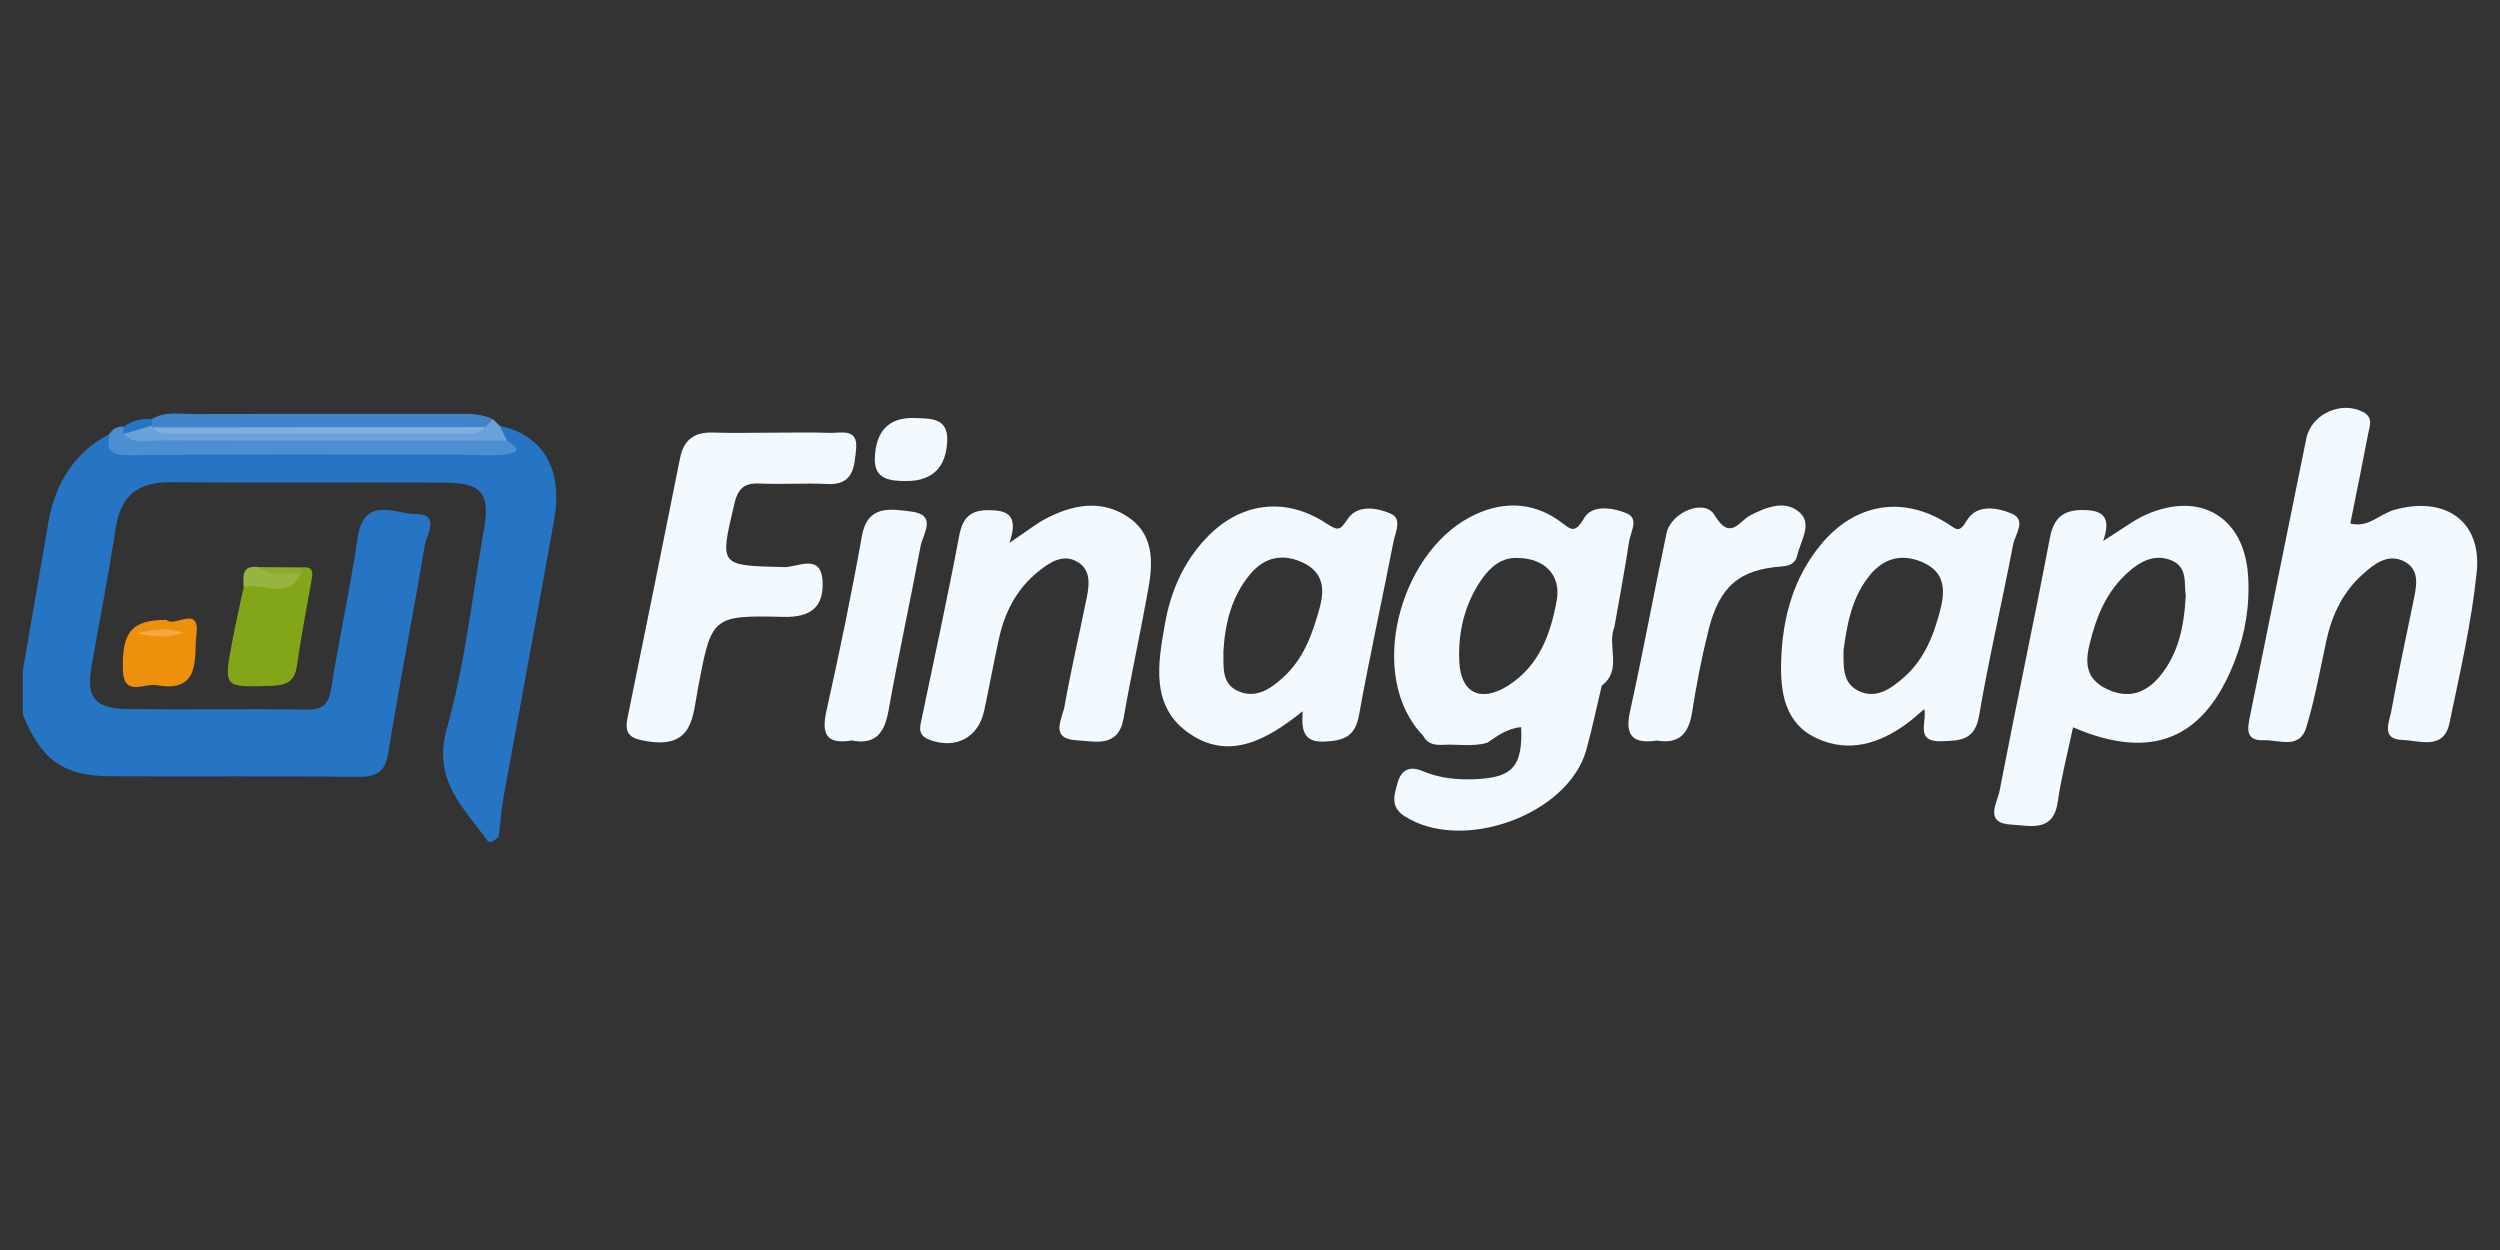 <?xml version="1.0" encoding="UTF-8"?>
<svg id="Layer_1" data-name="Layer 1" xmlns="http://www.w3.org/2000/svg" viewBox="0 0 1000 500">
  <rect x="0" y="0" width="1000" height="500" fill="#333333" stroke="none"/>
  <defs>
    <style>
      .cls-1 {
        fill: #2675c5;
      }

      .cls-1, .cls-2, .cls-3, .cls-4, .cls-5, .cls-6, .cls-7, .cls-8, .cls-9, .cls-10, .cls-11 {
        stroke-width: 0px;
      }

      .cls-2 {
        fill: #f2f9ff;
      }

      .cls-3 {
        fill: #4085cb;
      }

      .cls-4 {
        fill: #8bac2a;
      }

      .cls-5 {
        fill: #ee900c;
      }

      .cls-6 {
        fill: #80afdf;
      }

      .cls-7 {
        fill: #6aa1d8;
      }

      .cls-8 {
        fill: #f4a93e;
      }

      .cls-9 {
        fill: #83a619;
      }

      .cls-10 {
        fill: #96b43e;
      }

      .cls-11 {
        fill: #4d8ed0;
      }
    </style>
  </defs>
  <g id="EXHtIM.tif">
    <g>
      <path class="cls-1" d="M9.12,285.66c0-5.78,0-11.55,0-17.33,3.39-19.73,6.77-39.47,10.19-59.19,2.69-15.5,10.07-27.9,24.49-35.58,4.84.84,8.11,4.78,13.88,4.71,45.45-.52,90.9-.11,136.36-.37,1.42,0,2.8-.38,3.94-1.17,1.17-1.95.55-4.46,1.97-6.33,17,3.47,25.31,17.13,21.77,37.08-6.55,36.97-13.51,73.87-20.2,110.81-.99,5.44-1.39,10.99-2.07,16.49-1.42.97-3.22,3.26-4.63,1.31-9.55-13.26-21.88-24.19-16.12-44.55,7.33-25.91,10.18-53.05,14.87-79.68,2.58-14.64-.79-18.76-15.99-18.82-36.46-.14-72.92.13-109.38-.15-13.21-.1-20.01,5.57-21.95,18.47-2.77,18.42-6.44,36.71-9.62,55.08-2.21,12.75,1.24,17.05,14.82,17.2,23.67.27,47.35-.17,71.02.21,6.59.1,8.97-1.91,9.99-8.34,3.2-20.24,7.66-40.29,10.63-60.56,2.47-16.83,15.16-9.31,23.23-9.32,10.04-.02,4.27,8.32,3.54,12.71-4.61,27.58-10.07,55.02-14.53,82.62-1.24,7.68-4.3,9.84-11.9,9.76-33.14-.36-66.29-.02-99.43-.21-18.77-.11-27.66-6.69-34.9-24.82Z"/>
      <path class="cls-2" d="M940.13,209.4c7.19,1.85,11.64-3.73,17.36-5.38,20.28-5.86,35.27,4.23,33.2,24.72-2.05,20.32-6.72,40.41-10.89,60.47-2.29,11.03-11.97,6.98-18.75,6.78-8.85-.26-5.32-7.21-4.52-11.62,2.66-14.66,5.84-29.23,8.83-43.84,1.24-6.04,2.87-12.83-4.01-16.12-6.38-3.06-11.81,1.27-16.43,5.45-7.96,7.19-12.21,16.38-14.43,26.67-2.49,11.57-4.57,23.28-8.02,34.58-2.68,8.77-11.06,4.74-17.05,4.98-7.26.29-6.47-4.57-5.42-9.67,7.59-36.98,14.94-74.01,22.52-111,2.02-9.86,13.99-15.18,22.66-10.64,4.22,2.21,2.71,5.48,2.14,8.48-2.24,11.82-4.68,23.6-7.19,36.13Z"/>
      <path class="cls-2" d="M403.81,217.12c7.3-4.91,10.62-7.6,14.33-9.56,10.52-5.55,21.69-7.88,32.36-1.24,10.85,6.75,10.84,17.85,8.91,28.76-3.09,17.41-6.93,34.69-9.95,52.11-2.1,12.08-11.29,9.34-18.75,8.93-11.1-.61-5.77-8.63-4.9-13.58,2.59-14.65,6-29.15,8.94-43.74,1.03-5.14,1.54-10.81-3.6-13.95-5.74-3.51-10.97-.07-15.45,3.45-8.87,6.97-13.77,16.4-16.12,27.15-2.09,9.54-3.85,19.16-5.88,28.71-2.32,10.91-11.34,15.59-21.68,11.85-5.29-1.92-4.01-5.32-3.24-9,5.03-24.14,10.3-48.23,14.85-72.45,1.36-7.26,4.24-10.56,11.91-10.49,7.4.06,12.06,1.85,8.26,13.06Z"/>
      <path class="cls-2" d="M309.09,173.07c7.57,0,15.15-.19,22.71.07,4.68.16,11.55-2.11,10.63,6.65-.73,6.97-.99,14.37-11.6,13.82-8.97-.46-17.99.23-26.96-.2-6.51-.31-8.76,2.24-10.21,8.43-5.78,24.75-6.05,24.33,20.05,25.01,5.14.13,14.79-5.78,15.32,5.69.46,9.83-4.15,14.49-15.66,14.21-28.72-.71-28.73-.07-34.15,28.33-2.14,11.22-1.74,24.34-20.06,21.47-6.37-1-9.62-2.28-8.16-9.36,7.13-34.68,14.08-69.39,21.05-104.1,1.41-7.03,5.55-10.3,12.92-10.07,8.04.25,16.08.06,24.13.05Z"/>
      <path class="cls-2" d="M662.81,296.22c-9.62,1.43-12.98-1.84-10.8-11.66,5.24-23.65,9.57-47.49,14.58-71.19,1.81-8.56,15.22-14.05,19.18-7.41,6.39,10.7,9.84,2.46,14.4.14,6.6-3.35,14.11-6.3,19.85-.97,4.96,4.61.16,11.39-1.13,17.08-.62,2.75-2.52,4.12-6.12,4.37-17.1,1.2-24.98,7.98-29.37,25.47-2.72,10.84-4.84,21.86-6.57,32.9-1.32,8.39-5.1,12.79-14.01,11.27Z"/>
      <path class="cls-2" d="M340.59,296.2c-10.45,1.68-11.99-2.94-9.98-11.99,5.16-23.15,9.99-46.39,14.14-69.74,2.25-12.64,11.29-10.84,19.44-9.9,11.02,1.28,4.96,8.93,4.03,13.94-4.09,21.95-8.9,43.78-12.82,65.76-1.58,8.86-5.14,13.79-14.82,11.92Z"/>
      <path class="cls-11" d="M202.81,176.26c2.88,1.84,6.79,4.38.02,5.38-6.46.95-13.18.21-19.79.21-43.88,0-87.77-.25-131.65.24-7.68.09-8.87-2.39-7.58-8.54,1.31-2,3.07-3.12,5.57-2.84,1.54.85,3.19,1.33,4.95,1.45,42.72.41,85.43.05,128.15.17,7.04.02,14.16-.44,20.33,3.93Z"/>
      <path class="cls-3" d="M60.69,167.69c5.17-3.3,10.99-2.05,16.54-2.07,34.44-.12,68.89-.06,103.34-.05,5.65,0,11.37-.48,16.66,2.16.57,3.44-1.8,4.49-4.46,5.3-42.03.89-84.07.33-126.11.29-1.74-.09-3.4-.51-4.96-1.28-1.6-1.17-1.93-2.62-1.01-4.35Z"/>
      <path class="cls-2" d="M366.43,167.22c6.19.19,12.76.11,12.46,8.96-.36,10.39-5.56,16.31-16.52,16.24-6.34-.04-12.77-.61-12.44-9.21.39-10.22,5.06-16.57,16.5-15.99Z"/>
      <path class="cls-7" d="M194.11,170.82c1.04-1.03,2.08-2.06,3.11-3.1.91.89,1.83,1.78,2.74,2.67.95,1.96,1.9,3.91,2.84,5.87-46.24,0-92.48.04-138.72-.1-4.96-.02-10.49,1.88-14.73-2.59,3.48-2.12,6.56-5.6,11.36-3.3l.16.72c44.41,1.74,88.82,2.08,133.22-.17Z"/>
      <path class="cls-1" d="M60.73,170.27c-3.79,1.1-7.58,2.2-11.36,3.3,0-.95,0-1.91.01-2.86,3.4-2.33,7.11-3.55,11.31-3.02-.01.86,0,1.72.04,2.58Z"/>
      <path class="cls-9" d="M120.44,226.96c5.77-.66,4.53,3.02,3.97,6.25-1.91,11.01-4.1,21.98-5.63,33.04-.91,6.55-4.33,7.91-10.5,8.1-18.8.57-18.85.84-15.42-17.59,1.36-7.3,3.06-14.54,4.6-21.8,5.65-5.53,13.96-1.71,20.09-5.54.99-.79,1.95-1.61,2.89-2.47Z"/>
      <path class="cls-5" d="M66.65,247.94c2.79,3.33,13.4-6.27,11.94,5.72-1.11,9.13,2.05,23.74-15.99,20.4-4.73-.88-13.13,4.92-13.44-6.08-.42-15.22,3.43-20,17.49-20.03Z"/>
      <path class="cls-10" d="M120.41,229.42c-5.33,11.19-15.44,3.15-22.95,5.54-.11-4.22-1.1-9.06,6-8.11,5.29,3.18,11.7-.82,16.96,2.57Z"/>
      <path class="cls-4" d="M120.41,229.42c-5.65-.88-11.92,2.19-16.96-2.57,5.66.04,11.32.07,16.98.11,0,.82-.02,1.64-.03,2.46Z"/>
      <path class="cls-2" d="M650.59,205.28c-5.48-2.19-13.77-3.61-16.98,2.02-3.87,6.77-5.57,4.14-9.71,1.17-11.55-8.3-24.19-7.91-36.14-1.5-28.42,15.23-41.14,63.96-18.49,87.33,1.58,3.17,4.42,3.79,7.63,3.64,5.99-.38,12.06.87,18-.83,4.14-2.84,8.2-5.85,13.56-6.24.64,15.32-3.23,19.98-17.34,20.76-7.58.42-15.09-.2-22.17-3.23-5.02-2.15-8.43-.42-9.8,4.42-1.35,4.76-3.33,9.77,2.61,13.61,23.02,14.88,65.55-.44,72.77-26.48,2.35-8.48,4.12-17.12,6.16-25.68,8.45-6.39,1.98-15.91,5.06-23.43,2-11.43,4.18-22.83,5.9-34.29.57-3.79,4.14-9.17-1.06-11.25ZM622.68,240.25c-2.49,13.6-7.07,26.23-19.63,34.11-10.72,6.73-18.69,2.85-19.32-9.45-.61-11.87,2.05-23.17,8.9-33.13,3.54-5.16,8.3-8.95,14.42-8.59,11.16.13,17.44,7.22,15.64,17.06Z"/>
      <path class="cls-2" d="M899.21,230.01c-1.56-23.17-19.15-33.71-40.74-24.17-5.06,2.23-9.52,5.77-17.2,10.54,2.93-8.43.91-12.04-6.84-12.34-8.48-.33-12.81,2.36-14.47,11.11-6.42,33.79-13.64,67.43-20.13,101.21-.92,4.78-6.45,12.95,4.83,13.5,7.42.36,16.68,3.25,18.44-9.12,1.42-9.98,4.02-19.8,6.12-29.81,31.64,13.63,52.68,4.71,64.76-26.75,4.25-11.06,6.03-22.42,5.24-34.17ZM863.81,270.65c-5.79,6.96-13.09,8.99-21.44,4.78-7.44-3.75-8.52-9.38-6.6-17.44,2.68-11.22,6.68-21.23,15.44-29.07,4.78-4.28,10.26-7.28,16.72-5.02,7.6,2.65,5.49,9.83,6.39,13.97-.65,12.92-2.99,23.75-10.51,32.79Z"/>
      <path class="cls-2" d="M879.46,249.06c-.1-8.27-1.5-12.73,1.27-17.46,1.69,5.31,2.03,10.01-1.27,17.46Z"/>
      <path class="cls-2" d="M974.44,282.28c1.29,10.34-4.5,8.94-10.76,7.85,3.55-3.3,10.61-1.04,10.76-7.85Z"/>
      <path class="cls-2" d="M931.62,168.23c5.12.2,9-2.34,10.88,2.54-1.71.38,1.55,9.3-4.44,2.48-1.39-1.58-3.37-2.66-6.44-5.02Z"/>
      <path class="cls-2" d="M556.17,205.39c-5.45-2.35-13.17-3.52-16.93,1.98-3.22,4.7-3.74,5.25-8.72,1.98-16.64-10.94-34.76-8.36-48.3,6.15-8.86,9.5-13.89,21.02-16.15,33.57-2.92,16.23-6.17,33.81,10.14,44.64,15.73,10.44,30.53,2.26,44.88-9.21-.56,7.51.16,12.58,8.91,12.13,7.68-.4,12.07-2.12,13.58-10.47,4.19-23.21,9.29-46.26,13.8-69.42.74-3.82,3.7-9.22-1.21-11.34ZM527.87,243.11c-2.91,10.57-6.37,20.42-14.71,27.94-5,4.51-10.74,8.5-17.8,5.44-6.95-3.01-5.85-9.85-6-15.84.63-11.37,3.27-22.06,10.79-31.08,5.52-6.62,12.73-8.17,20.36-4.82,8.04,3.54,9.78,9.56,7.36,18.35Z"/>
      <path class="cls-2" d="M482.72,270.49c-1.77-5.79-1.97-9.29-.15-13.77,2.4,4.36,1.71,7.95.15,13.77Z"/>
      <path class="cls-2" d="M804.67,205.43c-5.79-2.43-13.99-3.92-17.96,2.8-3.15,5.33-4.23,3.39-7.84,1.11-17.68-11.18-36.71-8.04-50.28,8.2-11.29,13.52-15.6,29.69-16.12,46.74-.38,12.39,1.24,25.09,14.35,31.1,12.77,5.86,24.94,2.08,35.87-5.91,2.26-1.65,4.32-3.57,7.02-5.83,1.23,5.06-3.97,13.19,6.9,12.86,7.64-.23,13.36-.42,15.03-10.24,3.9-22.92,9.24-45.59,13.61-68.44.78-4.06,5.51-9.84-.57-12.4ZM776.24,243.44c-2.66,10.58-6.49,20.42-15,27.79-5.06,4.38-10.87,8.5-17.82,5.13-6.49-3.15-6.05-9.86-5.99-16.35,1.38-10.27,3.25-20.79,10.21-29.57,5.62-7.08,12.88-9.23,21.32-5.57,8.54,3.7,9.33,10.4,7.28,18.56Z"/>
      <path class="cls-2" d="M717.94,257.95c2.76,4.9,2.14,10.19,1.34,17.04-3.89-6.36-.94-11.73-1.34-17.04Z"/>
      <path class="cls-2" d="M753.64,208.31c3.02-1.78,5.9-1.73,9.64.03-3.63,1.99-6.51,2.22-9.64-.03Z"/>
      <path class="cls-2" d="M454.15,220.19c2.35,5.48,2.04,10.14.28,15.69-2.34-5.49-2.02-10.15-.28-15.69Z"/>
      <path class="cls-2" d="M445.42,284.93c-4.31,7.91-8.64,5.22-12.61,4.52,3.61-1.29,7.23-2.59,12.61-4.52Z"/>
      <path class="cls-2" d="M371.65,287.89h16.2c-5.39,4.12-9.29,3.73-16.2,0Z"/>
      <path class="cls-6" d="M194.11,170.82c-2.39,3.04-5.83,2.61-9.1,2.61-38.31.02-76.61.01-114.92,0-3.28,0-6.7.4-9.21-2.44,44.41-.05,88.82-.11,133.22-.16Z"/>
      <path class="cls-8" d="M54.55,253.32c8.45-1.89,12.94-2.1,18.96-.22-6.05,2.15-10.69,1.8-18.96.22Z"/>
    </g>
  </g>
</svg>